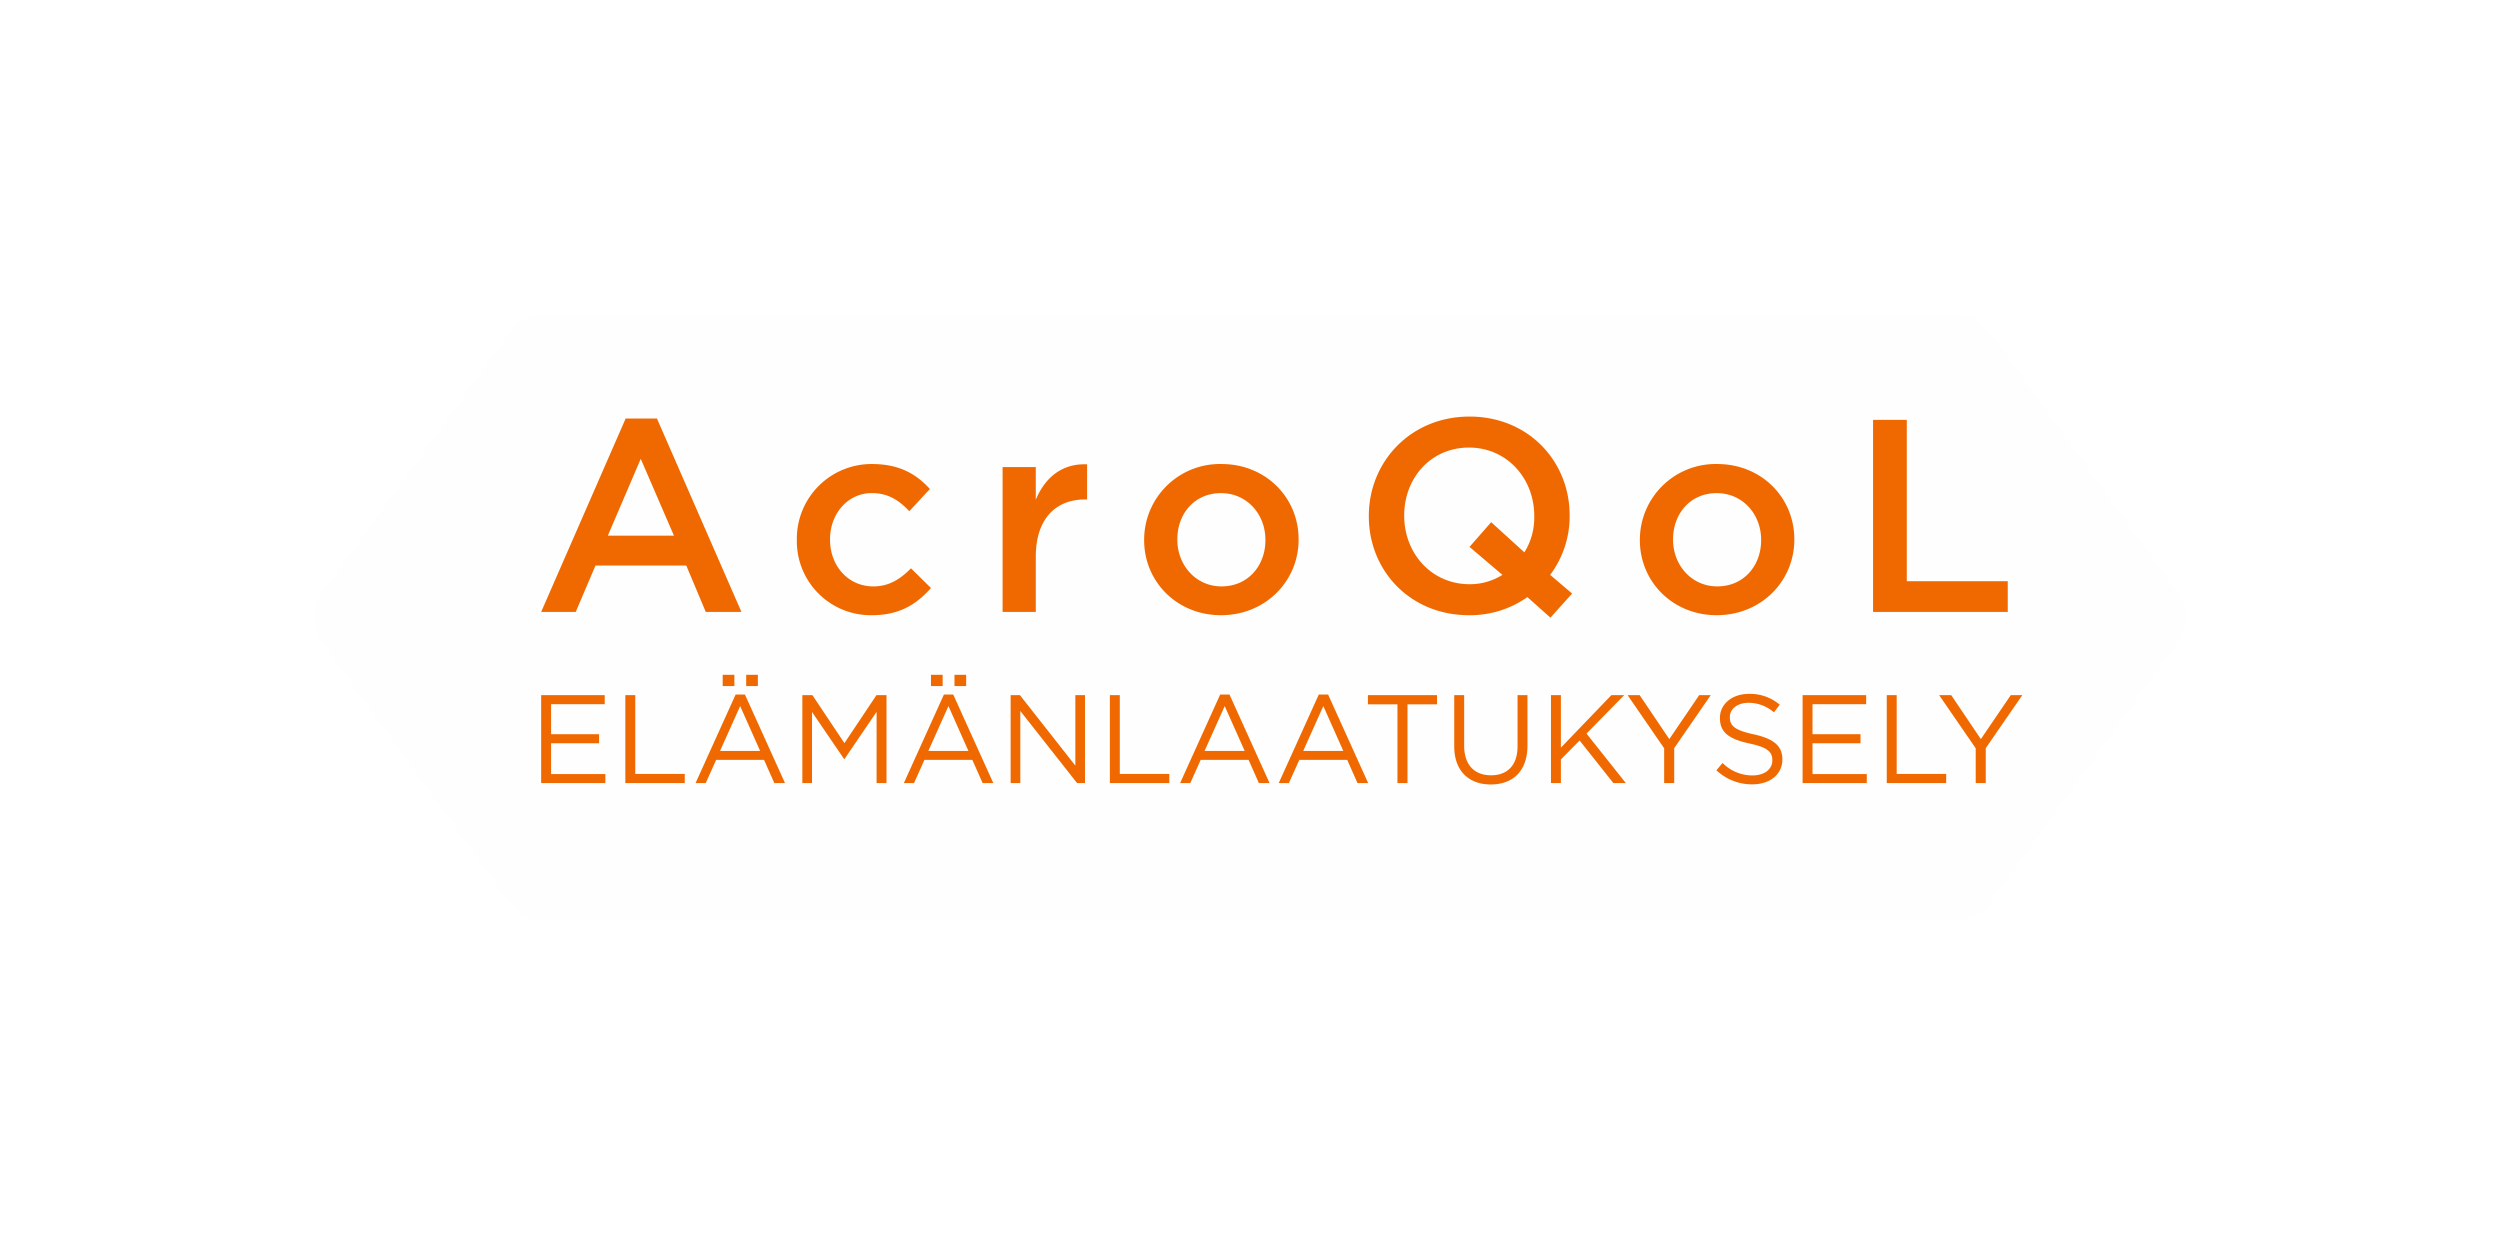 <svg xmlns="http://www.w3.org/2000/svg" xmlns:xlink="http://www.w3.org/1999/xlink" width="597" height="295" viewBox="0 0 597 295">
  <defs>
    <filter id="Background" x="0" y="0" width="597" height="295" filterUnits="userSpaceOnUse">
      <feOffset input="SourceAlpha"/>
      <feGaussianBlur stdDeviation="25" result="blur"/>
      <feFlood flood-color="#131615" flood-opacity="0.051"/>
      <feComposite operator="in" in2="blur"/>
      <feComposite in="SourceGraphic"/>
    </filter>
  </defs>
  <g id="Logo" transform="translate(-502 -312)">
    <g transform="matrix(1, 0, 0, 1, 502, 312)" filter="url(#Background)">
      <g id="Background-2" data-name="Background" transform="translate(-502 -312)" fill="#fefefe" stroke-linejoin="round">
        <path d="M 971.561 527 L 969 527 L 632 527 L 629.439 527 L 627.942 524.921 L 582.942 462.421 L 580.839 459.5 L 582.942 456.578 L 627.942 394.078 L 629.439 392 L 632 392 L 969 392 L 971.561 392 L 973.057 394.078 L 1018.058 456.578 L 1020.161 459.5 L 1018.058 462.421 L 973.057 524.921 L 971.561 527 Z" stroke="none"/>
        <path d="M 632 397 L 587 459.5 L 632 522 L 969 522 L 1014 459.5 L 969 397 L 632 397 M 632 387 L 969 387 C 972.216 387 975.236 388.547 977.115 391.157 L 1022.115 453.657 C 1024.628 457.147 1024.628 461.853 1022.115 465.343 L 977.115 527.843 C 975.236 530.453 972.216 532 969 532 L 632 532 C 628.784 532 625.764 530.453 623.885 527.843 L 578.885 465.343 C 576.372 461.853 576.372 457.147 578.885 453.657 L 623.885 391.157 C 625.764 388.547 628.784 387 632 387 Z" stroke="none" fill="#fefefe"/>
      </g>
    </g>
    <path id="Path_30" data-name="Path 30" d="M-175.77,0h15.33V-2.16H-173.4V-9.51h11.46v-2.16H-173.4v-7.17h12.81V-21h-15.18Zm20.1,0h14.19V-2.19H-153.3V-21h-2.37Zm16.77,0h2.43l2.49-5.55h11.43L-120.09,0h2.55l-9.57-21.15h-2.22Zm5.85-7.68,4.8-10.71,4.77,10.71Zm6.24-15.48h2.79v-2.7h-2.79Zm-5.61,0h2.79v-2.7h-2.79ZM-113.4,0h2.31V-16.98l7.65,11.22h.12l7.65-11.25V0h2.37V-21h-2.4l-7.65,11.46L-111-21h-2.4Zm24.24,0h2.43l2.49-5.55h11.43L-70.35,0h2.55l-9.57-21.15h-2.22Zm5.85-7.68,4.8-10.71,4.77,10.71Zm6.24-15.48h2.79v-2.7h-2.79Zm-5.61,0h2.79v-2.7h-2.79ZM-63.66,0h2.31V-17.22L-47.79,0h1.89V-21h-2.31V-4.17L-61.44-21h-2.22Zm23.7,0h14.19V-2.19H-37.59V-21h-2.37Zm16.77,0h2.43l2.49-5.55H-6.84L-4.38,0h2.55L-11.4-21.15h-2.22Zm5.85-7.68,4.8-10.71L-7.77-7.68ZM.36,0H2.79L5.28-5.55H16.71L19.17,0h2.55L12.15-21.15H9.93ZM6.21-7.68l4.8-10.71L15.78-7.68ZM28.71,0h2.4V-18.81h7.05V-21H21.66v2.19h7.05ZM51,.33c5.25,0,8.76-3.18,8.76-9.3V-21H57.39V-8.79c0,4.59-2.46,6.93-6.33,6.93-4.02,0-6.42-2.55-6.42-7.08V-21H42.27V-8.79C42.27-2.85,45.81.33,51,.33ZM65.37,0h2.37V-5.64l4.47-4.53L80.28,0h2.97L73.86-11.82l9-9.18H79.8L67.74-8.46V-21H65.37ZM92.4,0h2.4V-8.34L103.53-21h-2.76L93.63-10.5,86.55-21H83.67L92.4-8.31Zm21.06.3c4.17,0,7.17-2.34,7.17-5.94V-5.7c0-3.21-2.16-4.92-6.84-5.94-4.62-.99-5.7-2.1-5.7-4.08v-.06c0-1.89,1.74-3.39,4.47-3.39a9.224,9.224,0,0,1,6.06,2.28L120-18.72a10.956,10.956,0,0,0-7.38-2.58c-3.99,0-6.9,2.43-6.9,5.73v.06c0,3.45,2.22,5.01,7.05,6.06,4.41.93,5.46,2.04,5.46,3.99v.06c0,2.07-1.86,3.57-4.68,3.57a10,10,0,0,1-7.2-2.97l-1.47,1.74A12.288,12.288,0,0,0,113.46.3Zm12-.3h15.33V-2.16H127.83V-9.51h11.46v-2.16H127.83v-7.17h12.81V-21H125.46Zm20.1,0h14.19V-2.19H147.93V-21h-2.37ZM166.8,0h2.4V-8.34L177.93-21h-2.76l-7.14,10.5L160.95-21h-2.88L166.8-8.31Z" transform="translate(807 499)" fill="#f06900"/>
    <path id="Path_31" data-name="Path 31" d="M-188.63.364h8.254l4.717-11.071h21.684L-149.323.364h8.516l-20.177-46.185h-7.468Zm15.919-18.212,7.861-18.343,7.927,18.343Zm63.022,19c6.748,0,10.744-2.686,14.15-6.486l-4.782-4.717c-2.489,2.555-5.241,4.324-8.975,4.324-6.093,0-10.351-4.979-10.351-11.137V-17c0-6.027,4.193-11.006,9.958-11.006,4,0,6.551,1.769,8.975,4.324l4.913-5.306c-3.21-3.538-7.272-5.962-13.823-5.962a17.839,17.839,0,0,0-17.95,18.081v.131A17.66,17.66,0,0,0-109.689,1.15ZM-78.441.364h7.927V-12.8c0-9.172,4.848-13.692,11.792-13.692h.459v-8.385c-6.093-.262-10.089,3.276-12.251,8.451v-7.8h-7.927Zm52.147.786c10.678,0,18.54-8.189,18.54-18.016V-17c0-9.892-7.8-17.95-18.409-17.95A18.082,18.082,0,0,0-44.637-16.866v.131C-44.637-6.908-36.841,1.15-26.294,1.15Zm.131-6.879c-6.158,0-10.547-5.11-10.547-11.137V-17C-36.71-23.024-32.648-28-26.294-28c6.224,0,10.613,5.044,10.613,11.137v.131C-15.681-10.773-19.743-5.729-26.163-5.729ZM52.385,1.74,57.56-4.025,52.319-8.48a23.3,23.3,0,0,0,4.651-14.085V-22.7c0-12.906-9.827-23.584-23.912-23.584S9.017-35.471,9.017-22.565v.131C9.017-9.528,18.843,1.15,32.928,1.15A23.693,23.693,0,0,0,46.882-3.174ZM33.059-6.253c-9.106,0-15.592-7.4-15.592-16.312V-22.7c0-8.909,6.355-16.181,15.461-16.181s15.592,7.4,15.592,16.312v.131a15.623,15.623,0,0,1-2.358,8.582l-7.927-7.206-5.175,5.9L40.92-8.48A14.573,14.573,0,0,1,33.059-6.253Zm59.025,7.4c10.678,0,18.54-8.189,18.54-18.016V-17c0-9.892-7.8-17.95-18.409-17.95A18.082,18.082,0,0,0,73.741-16.866v.131C73.741-6.908,81.537,1.15,92.085,1.15Zm.131-6.879c-6.158,0-10.547-5.11-10.547-11.137V-17C81.668-23.024,85.73-28,92.085-28c6.224,0,10.613,5.044,10.613,11.137v.131C102.7-10.773,98.636-5.729,92.216-5.729ZM129.426.364h32.166V-6.973H137.484v-38.52h-8.058Z" transform="translate(819.86 457.76)" fill="#f06900"/>
  </g>
</svg>
